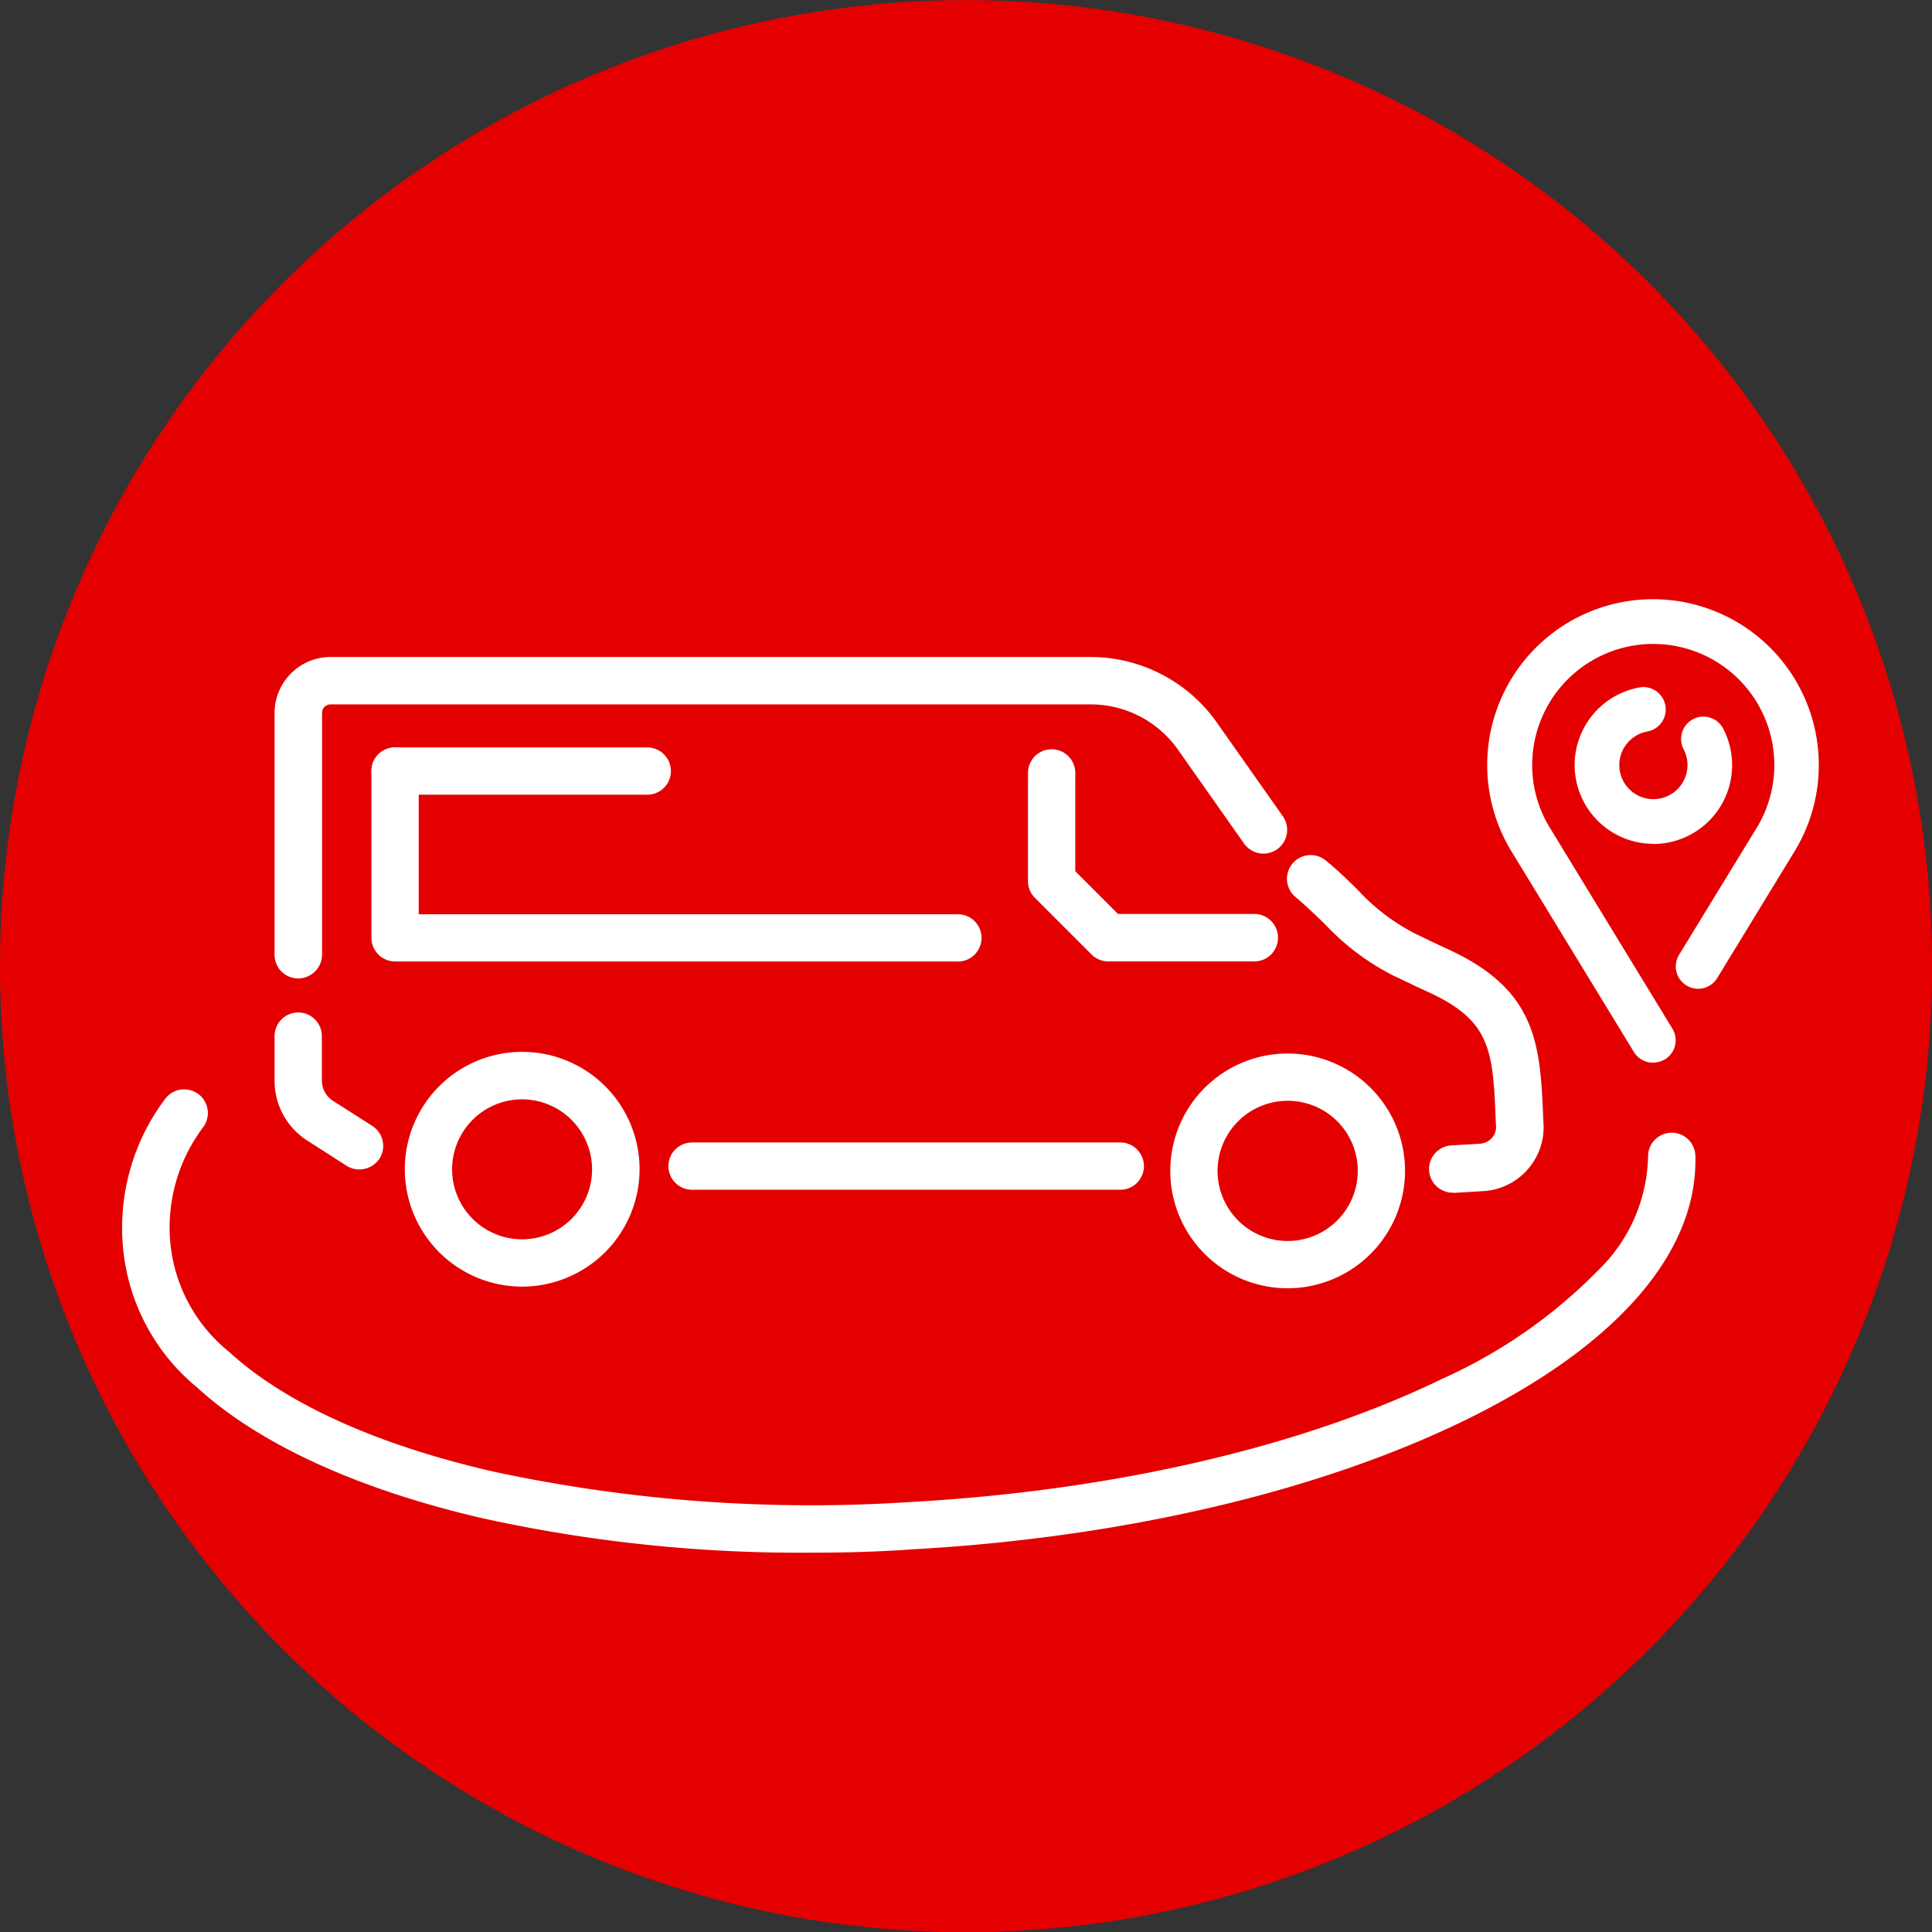 <svg id="momix_icons-09" xmlns="http://www.w3.org/2000/svg" width="84.996" height="85.005" viewBox="0 0 84.996 85.005">
  <rect x="0" y="0" width="84.996" height="85.005" fill="#333333" stroke="none"/>
  <path id="Pfad_264" data-name="Pfad 264" d="M107.1,159.005A42.5,42.5,0,1,0,64.6,116.5a42.5,42.5,0,0,0,42.5,42.507" transform="translate(-64.6 -74)" fill="#e40000"/>
  <path id="Pfad_265" data-name="Pfad 265" d="M255.835,436.48H244.74a1.04,1.04,0,1,1,0-2.08h11.094a1.04,1.04,0,1,1,0,2.08Z" transform="translate(-227.359 -401.518)" fill="#fff"/>
  <path id="Pfad_266" data-name="Pfad 266" d="M200.722,569.107a1.04,1.04,0,0,1-.557-.164l-1.679-1.077A3.115,3.115,0,0,1,197,565.193V563.24a1.04,1.04,0,1,1,2.08,0v1.952a1.071,1.071,0,0,0,.511.912c.009,0,.009.009.018.009l1.688,1.077a1.047,1.047,0,0,1,.319,1.441A1.073,1.073,0,0,1,200.722,569.107Z" transform="translate(-184.92 -517.658)" fill="#fff"/>
  <path id="Pfad_267" data-name="Pfad 267" d="M264.964,591.528a5.164,5.164,0,1,1,5.164-5.164A5.171,5.171,0,0,1,264.964,591.528Zm0-8.239a3.079,3.079,0,1,0,3.075,3.084A3.086,3.086,0,0,0,264.964,583.289Z" transform="translate(-241.991 -534.925)" fill="#fff"/>
  <path id="Pfad_268" data-name="Pfad 268" d="M269.5,443.816H244.74a1.04,1.04,0,0,1-1.04-1.04V435.44a1.04,1.04,0,1,1,2.08,0v6.3H269.5a1.04,1.04,0,0,1,0,2.08Z" transform="translate(-227.359 -401.518)" fill="#fff"/>
  <path id="Pfad_269" data-name="Pfad 269" d="M634.064,592.328a5.164,5.164,0,1,1,5.164-5.164A5.171,5.171,0,0,1,634.064,592.328Zm0-8.248a3.084,3.084,0,1,0,3.084,3.084A3.078,3.078,0,0,0,634.064,584.08Z" transform="translate(-577.415 -535.652)" fill="#fff"/>
  <path id="Pfad_270" data-name="Pfad 270" d="M570.29,444.633h-6.45a1.074,1.074,0,0,1-.739-.3l-2.491-2.491a1.028,1.028,0,0,1-.31-.739V436.34a1.04,1.04,0,0,1,2.08,0v4.325l1.879,1.879h6.022a1.045,1.045,0,0,1,.009,2.089Z" transform="translate(-515.074 -402.336)" fill="#fff"/>
  <path id="Pfad_271" data-name="Pfad 271" d="M692.459,501.123a1.041,1.041,0,0,1-.064-2.08l1.241-.073a.77.77,0,0,0,.529-.237.734.734,0,0,0,.2-.538l-.009-.128c-.128-3.193-.182-4.516-3.038-5.8-.42-.192-.775-.365-1.122-.529-.1-.055-.21-.1-.31-.146a10.846,10.846,0,0,1-3.056-2.29c-.4-.383-.812-.785-1.286-1.186a1.043,1.043,0,0,1,1.332-1.606c.547.447.985.876,1.414,1.3a9.005,9.005,0,0,0,2.5,1.907c.109.055.21.1.319.155.337.164.684.328,1.077.511,4.023,1.816,4.124,4.243,4.261,7.609l.009.128a2.822,2.822,0,0,1-2.728,2.938l-1.2.073Z" transform="translate(-628.548 -448.652)" fill="#fff"/>
  <path id="Pfad_272" data-name="Pfad 272" d="M406.78,626.98H387.94a1.04,1.04,0,0,1,0-2.08h18.84a1.04,1.04,0,0,1,0,2.08Z" transform="translate(-357.494 -574.638)" fill="#fff"/>
  <path id="Pfad_273" data-name="Pfad 273" d="M198.04,404.942A1.04,1.04,0,0,1,197,403.9V393.263a2.465,2.465,0,0,1,2.463-2.463H232.9a6.8,6.8,0,0,1,5.547,2.874l2.91,4.133a1.042,1.042,0,1,1-1.706,1.2l-2.91-4.133a4.694,4.694,0,0,0-3.841-1.989H199.463a.37.37,0,0,0-.374.374v10.638A1.055,1.055,0,0,1,198.04,404.942Z" transform="translate(-184.92 -361.896)" fill="#fff"/>
  <path id="Pfad_274" data-name="Pfad 274" d="M153.909,619.765a64.8,64.8,0,0,1-14.443-1.514c-5.483-1.268-9.826-3.257-12.563-5.757a9.028,9.028,0,0,1-3.275-6.4,9.431,9.431,0,0,1,1.879-6.3,1.042,1.042,0,1,1,1.661,1.259,7.337,7.337,0,0,0-1.451,4.954,7.011,7.011,0,0,0,2.6,4.927c2.473,2.263,6.487,4.087,11.624,5.264a66.574,66.574,0,0,0,18.3,1.341c8.941-.493,17.271-2.418,23.475-5.438a22.458,22.458,0,0,0,6.815-4.744,7.172,7.172,0,0,0,2.208-5.018,1.041,1.041,0,0,1,2.08-.073c.146,4.288-3.476,8.439-10.2,11.706-6.441,3.129-15.063,5.137-24.269,5.648C156.847,619.729,155.369,619.765,153.909,619.765Z" transform="translate(-118.235 -551.457)" fill="#fff"/>
  <path id="Pfad_275" data-name="Pfad 275" d="M788.9,383.291a.97.97,0,0,1-.839-.474l-5.456-8.941c0-.009-.009-.009-.009-.018a7.294,7.294,0,1,1,12.618,0c0,.009-.009.009-.009.018l-3.485,5.711a.983.983,0,0,1-1.679-1.022l3.485-5.7a5.326,5.326,0,1,0-9.936-2.664,5.285,5.285,0,0,0,.721,2.664l5.447,8.932a.98.98,0,0,1-.328,1.35A1.031,1.031,0,0,1,788.9,383.291Z" transform="translate(-716.183 -336.542)" fill="#fff"/>
  <path id="Pfad_276" data-name="Pfad 276" d="M827.367,412.149a3.468,3.468,0,0,1-.575-6.888.985.985,0,0,1,.319,1.943,1.5,1.5,0,1,0,1.752,1.478A1.457,1.457,0,0,0,828.7,408a.981.981,0,1,1,1.743-.9,3.469,3.469,0,0,1-3.075,5.055Z" transform="translate(-754.624 -375.025)" fill="#fff"/>
</svg>
